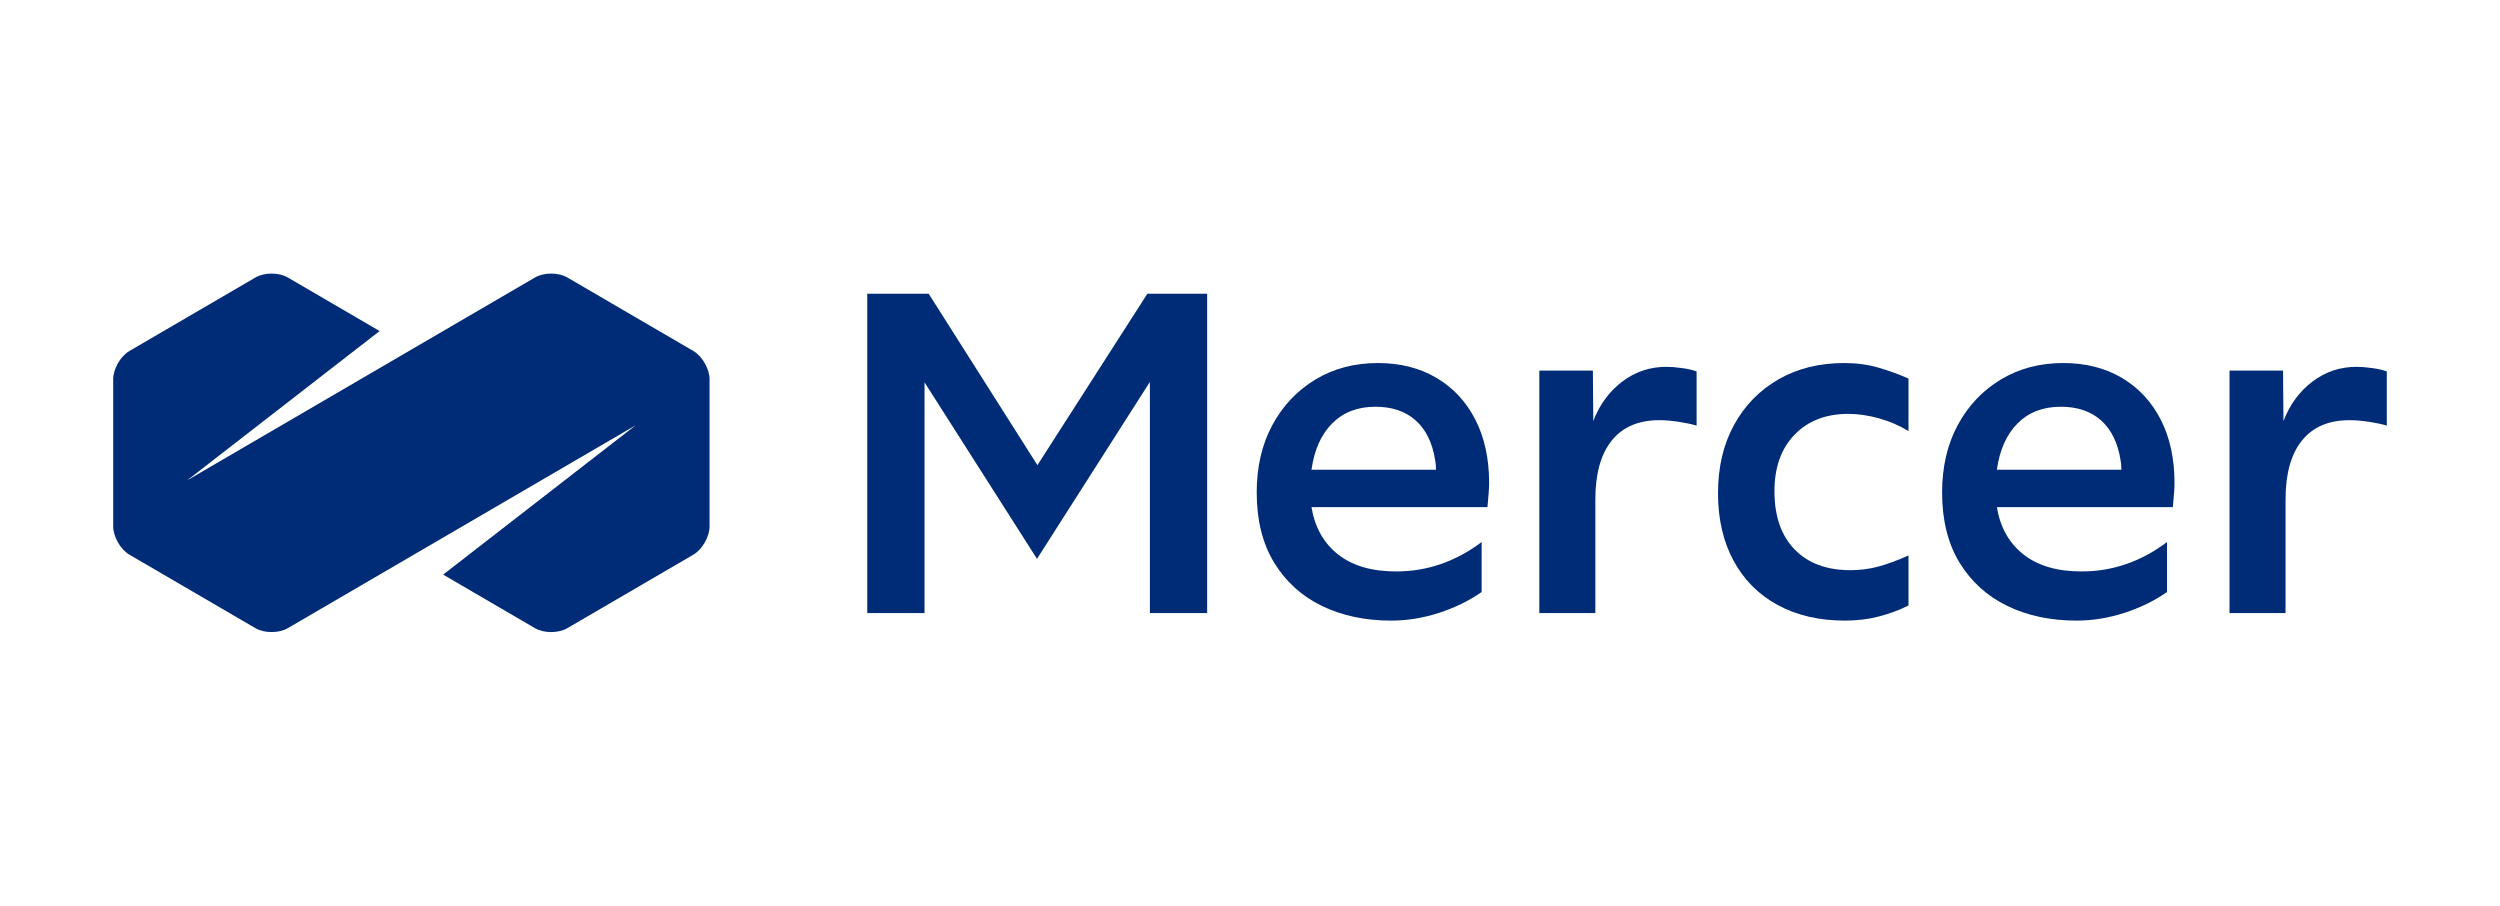 <svg width="265" height="96" viewBox="0 0 265 96" fill="none" xmlns="http://www.w3.org/2000/svg">
<rect width="265" height="96" fill="white"/>
<g clip-path="url(#clip0_903_7322)">
<path d="M91.93 64.982V31.134H98.44L109.966 49.305L121.623 31.134H127.957V64.982H121.887V40.486L109.922 59.237L98.001 40.531V64.982H91.93Z" fill="#002C77"/>
<path d="M147.464 65.784C144.707 65.784 142.258 65.264 140.118 64.225C137.977 63.186 136.291 61.657 135.059 59.638C133.827 57.619 133.211 55.139 133.211 52.2C133.211 49.498 133.761 47.123 134.861 45.074C135.961 43.025 137.478 41.415 139.414 40.242C141.349 39.069 143.563 38.482 146.056 38.482C148.432 38.482 150.506 39.01 152.281 40.063C154.055 41.118 155.426 42.595 156.394 44.495C157.362 46.395 157.846 48.622 157.846 51.175C157.846 51.532 157.83 51.881 157.802 52.222C157.772 52.564 157.728 53.076 157.67 53.759H139.018C139.37 55.897 140.308 57.566 141.833 58.769C143.358 59.971 145.411 60.573 147.992 60.573C151.276 60.573 154.297 59.534 157.054 57.455V62.755C155.734 63.676 154.231 64.411 152.545 64.96C150.858 65.509 149.164 65.784 147.464 65.784ZM145.792 43.114C143.915 43.114 142.39 43.701 141.218 44.873C140.044 46.047 139.311 47.687 139.018 49.795H152.215C152.215 49.409 152.185 49.068 152.127 48.77C151.833 46.93 151.144 45.527 150.059 44.562C148.974 43.597 147.552 43.114 145.792 43.114Z" fill="#002C77"/>
<path d="M163.168 64.982V39.284H168.843L168.887 44.629C169.561 42.877 170.587 41.482 171.966 40.442C173.344 39.403 174.898 38.883 176.629 38.883C177.098 38.883 177.655 38.928 178.301 39.017C178.945 39.106 179.459 39.225 179.84 39.373V45.118C179.371 44.97 178.755 44.837 177.993 44.718C177.23 44.599 176.526 44.539 175.881 44.539C173.682 44.539 172.002 45.26 170.844 46.699C169.685 48.14 169.107 50.226 169.107 52.957V64.982H163.168Z" fill="#002C77"/>
<path d="M195.57 65.784C192.842 65.784 190.467 65.234 188.443 64.136C186.42 63.038 184.858 61.471 183.758 59.437C182.659 57.404 182.109 55.021 182.109 52.289C182.109 49.528 182.673 47.115 183.802 45.052C184.931 42.988 186.5 41.377 188.509 40.219C190.518 39.061 192.842 38.482 195.482 38.482C196.802 38.482 198.018 38.646 199.133 38.972C200.247 39.299 201.303 39.685 202.3 40.13V45.697C201.332 45.104 200.283 44.651 199.155 44.339C198.025 44.027 196.948 43.871 195.922 43.871C193.546 43.871 191.647 44.606 190.225 46.076C188.802 47.546 188.092 49.543 188.092 52.066C188.092 54.709 188.802 56.765 190.225 58.235C191.647 59.705 193.619 60.439 196.142 60.439C197.168 60.439 198.15 60.313 199.089 60.06C200.027 59.809 201.097 59.415 202.3 58.88V64.18C201.361 64.656 200.328 65.041 199.199 65.338C198.07 65.635 196.86 65.784 195.57 65.784Z" fill="#002C77"/>
<path d="M220.115 65.784C217.359 65.784 214.909 65.264 212.769 64.225C210.628 63.186 208.942 61.657 207.71 59.638C206.479 57.619 205.863 55.139 205.863 52.2C205.863 49.498 206.413 47.123 207.512 45.074C208.612 43.025 210.13 41.415 212.065 40.242C214.001 39.069 216.215 38.482 218.708 38.482C221.083 38.482 223.158 39.01 224.932 40.063C226.706 41.118 228.078 42.595 229.045 44.495C230.013 46.395 230.497 48.622 230.497 51.175C230.497 51.532 230.482 51.881 230.453 52.222C230.424 52.564 230.38 53.076 230.321 53.759H211.669C212.021 55.897 212.96 57.566 214.485 58.769C216.009 59.971 218.062 60.573 220.643 60.573C223.927 60.573 226.948 59.534 229.705 57.455V62.755C228.386 63.676 226.882 64.411 225.196 64.96C223.51 65.509 221.816 65.784 220.115 65.784ZM218.444 43.114C216.567 43.114 215.042 43.701 213.869 44.873C212.696 46.047 211.962 47.687 211.669 49.795H224.866C224.866 49.409 224.837 49.068 224.778 48.77C224.485 46.93 223.795 45.527 222.711 44.562C221.625 43.597 220.203 43.114 218.444 43.114Z" fill="#002C77"/>
<path d="M236.328 64.982V39.284H242.003L242.047 44.629C242.721 42.877 243.747 41.482 245.126 40.442C246.504 39.403 248.058 38.883 249.789 38.883C250.258 38.883 250.815 38.928 251.46 39.017C252.105 39.106 252.619 39.225 253 39.373V45.118C252.531 44.97 251.915 44.837 251.152 44.718C250.39 44.599 249.686 44.539 249.041 44.539C246.842 44.539 245.162 45.26 244.004 46.699C242.845 48.14 242.267 50.226 242.267 52.957V64.982H236.328Z" fill="#002C77"/>
<path d="M73.501 37.208L60.133 29.412C59.192 28.863 57.651 28.863 56.71 29.412L19.832 50.921L40.239 35.091L30.502 29.412C29.561 28.863 28.02 28.863 27.079 29.412L13.711 37.208C12.77 37.758 11.999 39.107 12 40.206V55.792C11.999 56.893 12.77 58.242 13.711 58.792L27.079 66.588C28.02 67.137 29.561 67.137 30.502 66.588L67.38 45.079L46.973 60.909L56.71 66.588C57.651 67.137 59.192 67.137 60.133 66.588L73.501 58.792C74.442 58.242 75.213 56.893 75.213 55.793V40.207C75.213 39.107 74.442 37.758 73.501 37.208Z" fill="#002C77"/>
</g>
<defs>
<clipPath id="clip0_903_7322">
<rect width="241" height="38" fill="white" transform="translate(12 29)"/>
</clipPath>
</defs>
</svg>
